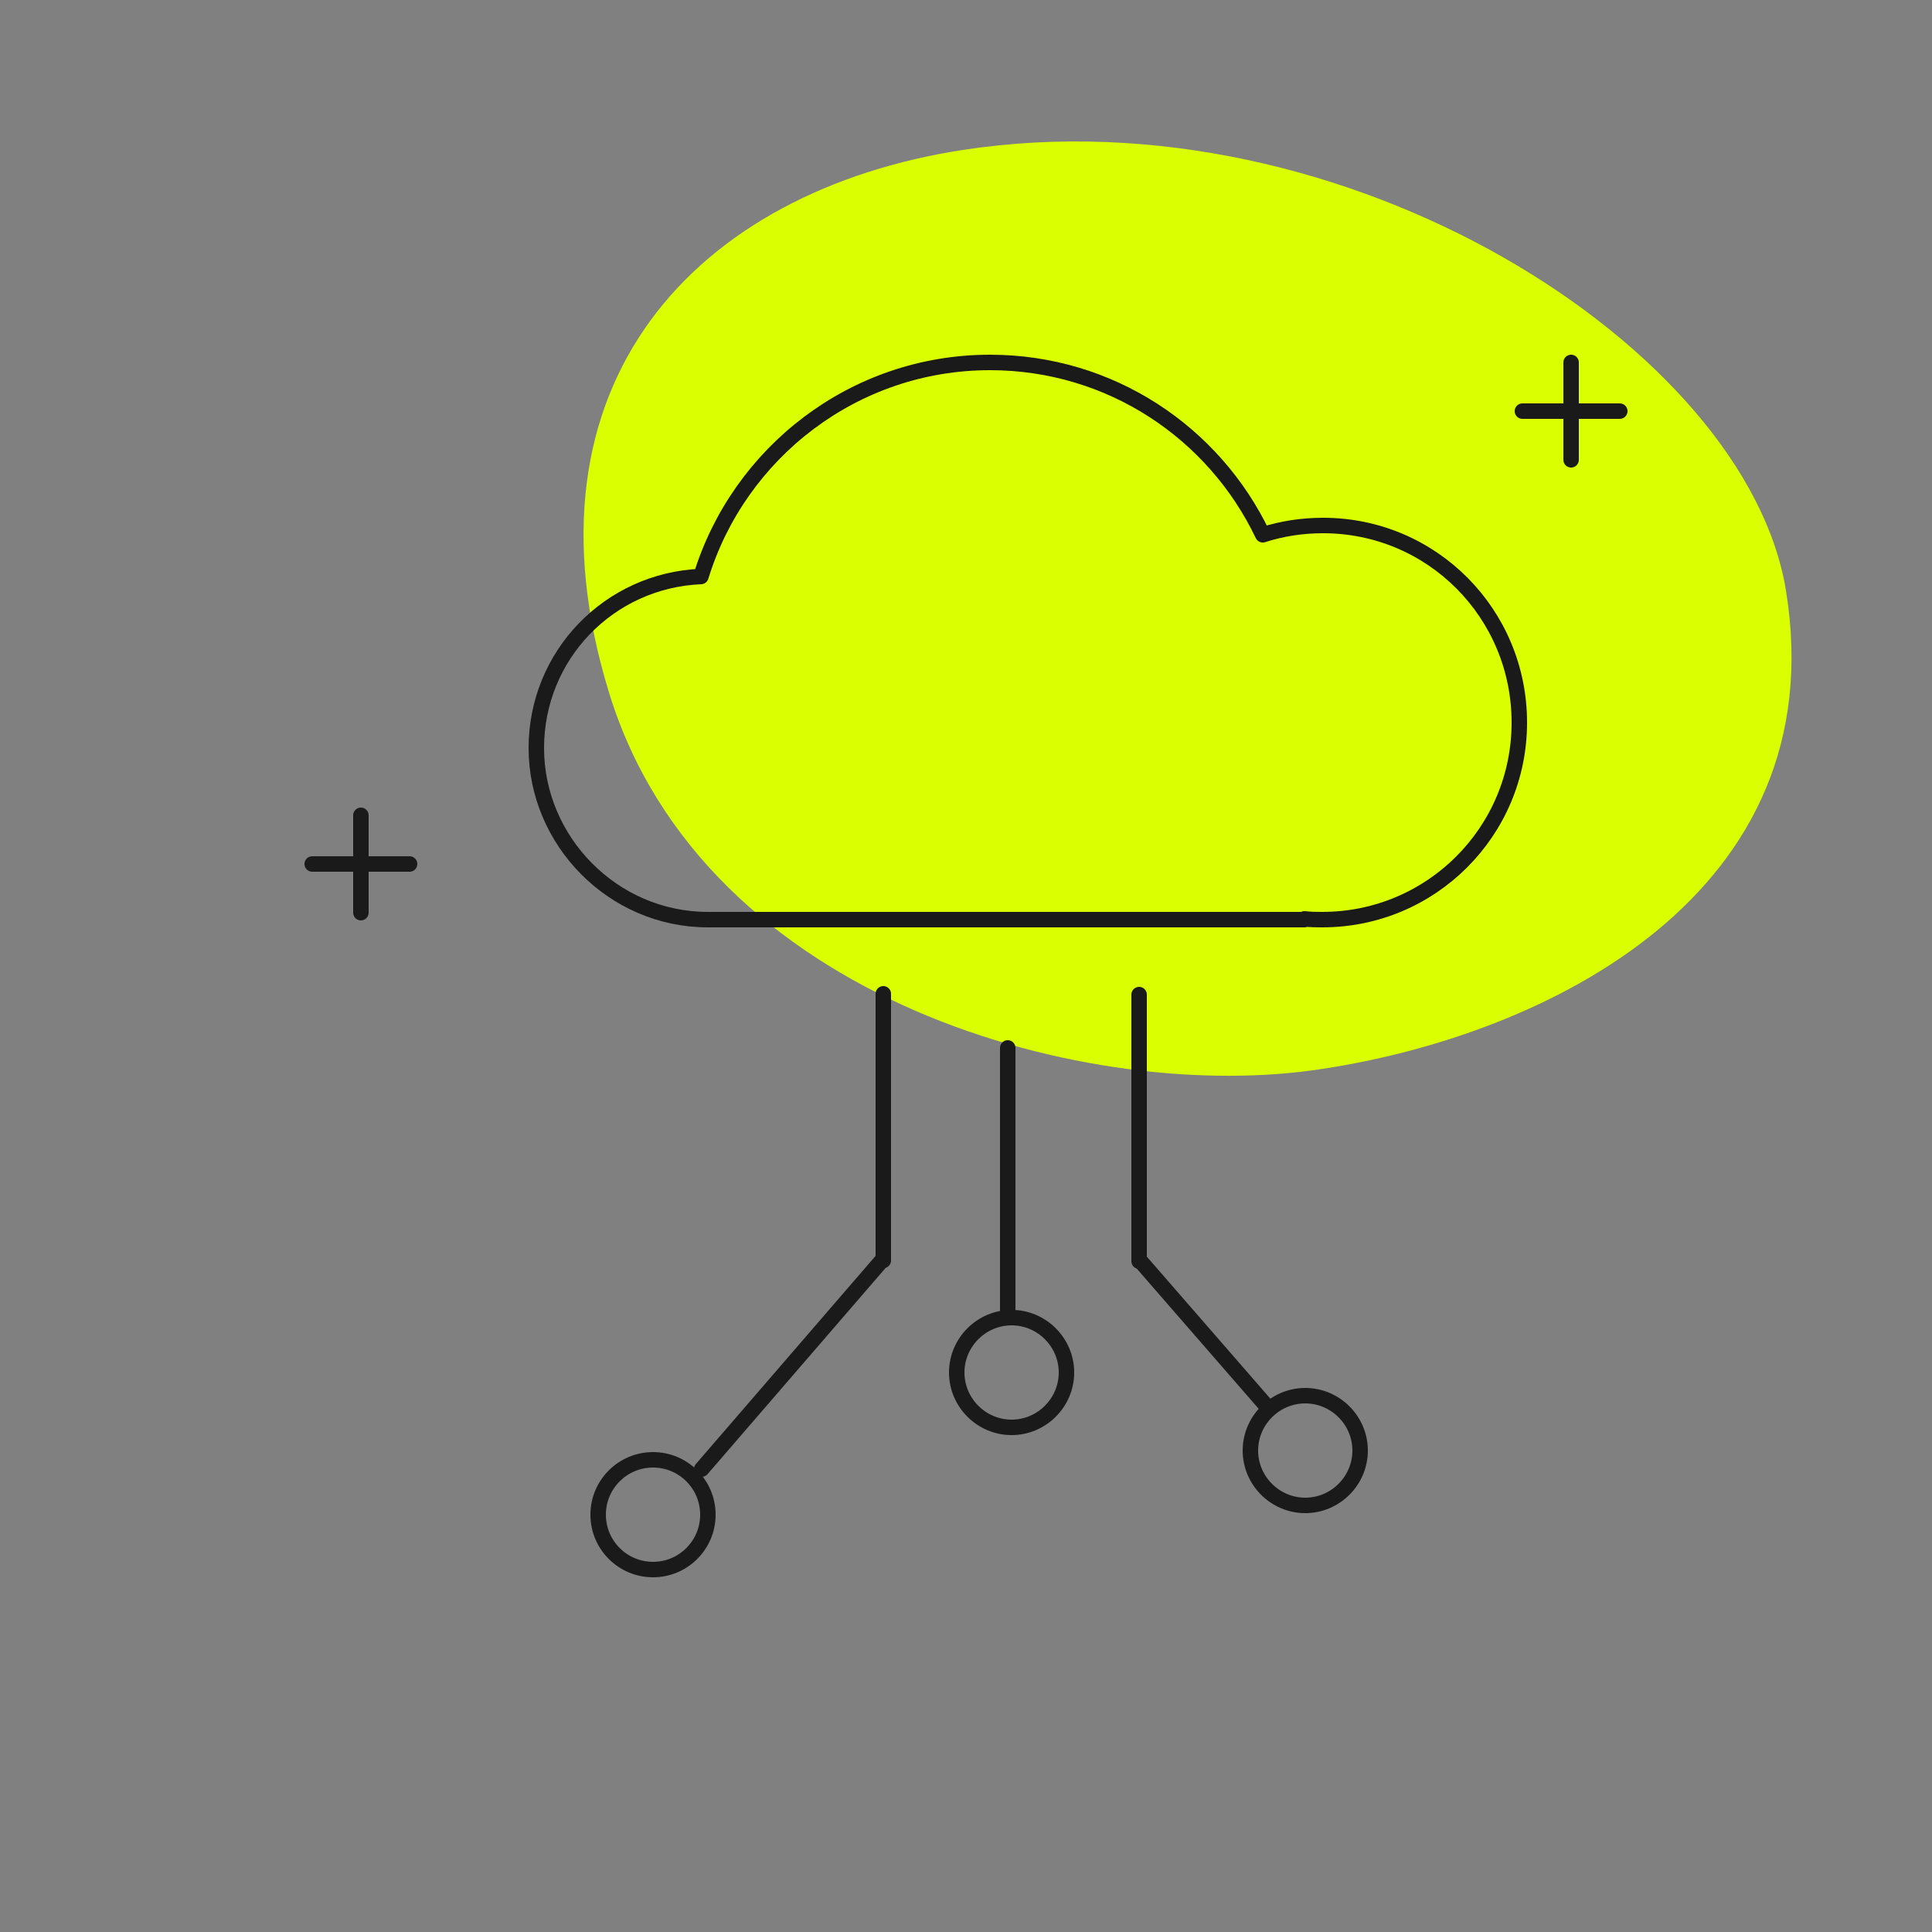 <?xml version="1.0" encoding="utf-8"?><svg enable-background="new 0 0 250 250" viewBox="0 0 250 250" xmlns="http://www.w3.org/2000/svg"><rect x="0" y="0" width="250" height="250" fill="#808080" stroke="none"/><path d="m78.8 89.6c-12.3-40.1 11.4-64.9 45.8-70.2 49.6-7.6 101.4 25.7 106.5 57 6.4 39.3-31 57.5-59.9 61.9-29.8 4.7-80.1-8.5-92.4-48.7z" fill="#daff00"/><g fill="none" stroke="#1a1a1a" stroke-linecap="round" stroke-linejoin="round" stroke-width="2"><path d="m168.8 118.9c.8.1 1.6.1 2.3.1 14.1 0 25.5-11.4 25.5-25.5s-11.3-25.5-25.4-25.5c-2.7 0-5.3.4-7.8 1.2-6.3-13.2-19.7-22.3-35.3-22.3-17.6 0-32.5 11.7-37.4 27.7-11.9.5-21.3 10.2-21.3 22.2s9.9 22.2 22.2 22.2h77.2z"/><path d="m203.3 46.9v12.6"/><path d="m209.6 53.2h-12.6"/><path d="m46.7 105.5v12.6"/><path d="m53 111.8h-12.6"/><path d="m130.4 135.6v34.5"/><path d="m147.5 163.1 16.7 19.2"/><path d="m130.9 184.7c3.9 0 7.1-3.2 7.1-7.1s-3.2-7.1-7.1-7.1-7.1 3.2-7.1 7.1 3.2 7.1 7.1 7.1z"/><path d="m168.9 194.8c3.9 0 7.1-3.2 7.1-7.1s-3.2-7.1-7.1-7.1-7.1 3.2-7.1 7.1 3.2 7.1 7.1 7.1z"/><path d="m147.4 128.7v34.5"/><path d="m114.2 163-23.4 27.1"/><circle cx="84.5" cy="196" r="7.1"/><path d="m114.3 128.6v34.5"/></g></svg>